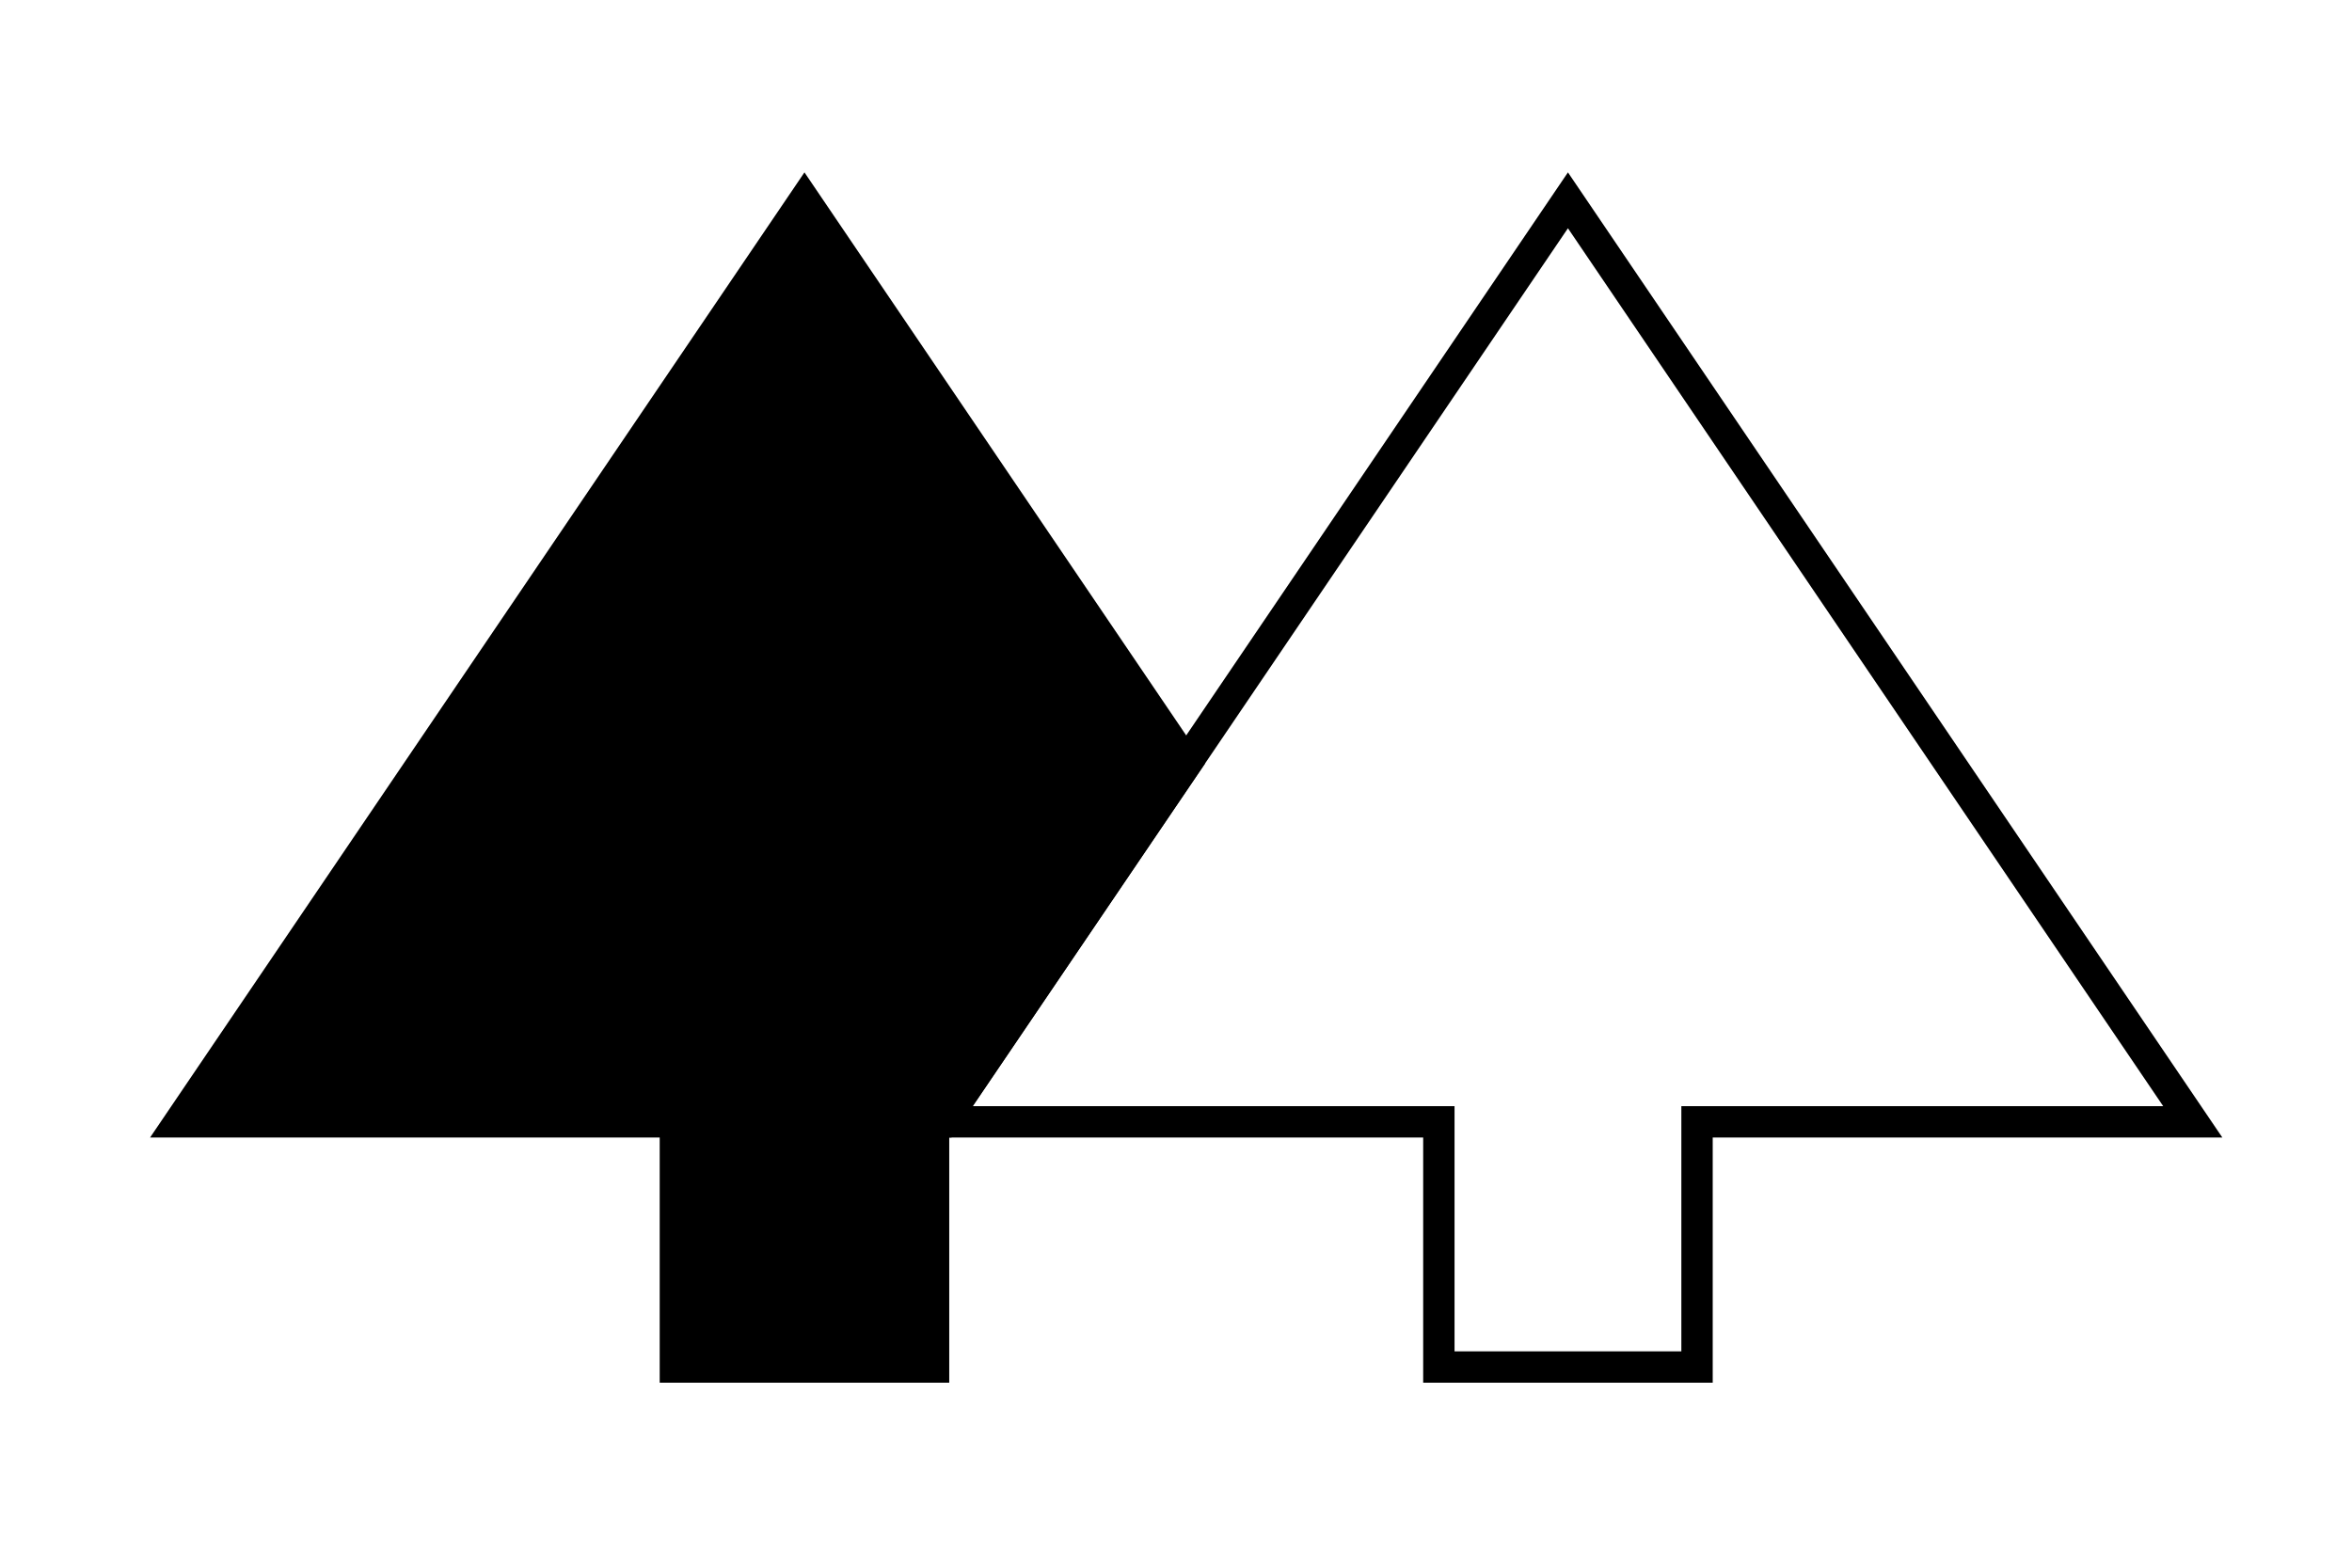 <?xml version="1.0" encoding="utf-8"?>
<!-- Generator: Adobe Illustrator 16.0.0, SVG Export Plug-In . SVG Version: 6.00 Build 0)  -->
<!DOCTYPE svg PUBLIC "-//W3C//DTD SVG 1.1//EN" "http://www.w3.org/Graphics/SVG/1.1/DTD/svg11.dtd">
<svg version="1.1" id="Layer_1" xmlns="http://www.w3.org/2000/svg" xmlns:xlink="http://www.w3.org/1999/xlink" x="0px" y="0px"
	 width="150px" height="100px" viewBox="0 0 150 100" enable-background="new 0 0 150 100" xml:space="preserve">
<polygon fill="none" stroke="#000000" stroke-width="2" stroke-miterlimit="10" points="99.996,12.778 60.15,71.559 91.764,71.559 
	91.764,87.201 99.996,87.201 108.229,87.201 108.229,71.559 139.844,71.559 "/>
<polygon stroke="#000000" stroke-width="2" stroke-miterlimit="10" points="51.305,12.778 11.458,71.559 43.073,71.559 
	43.073,87.201 51.305,87.201 59.538,87.201 59.538,71.559 60.15,71.559 75.651,48.692 "/>
</svg>
